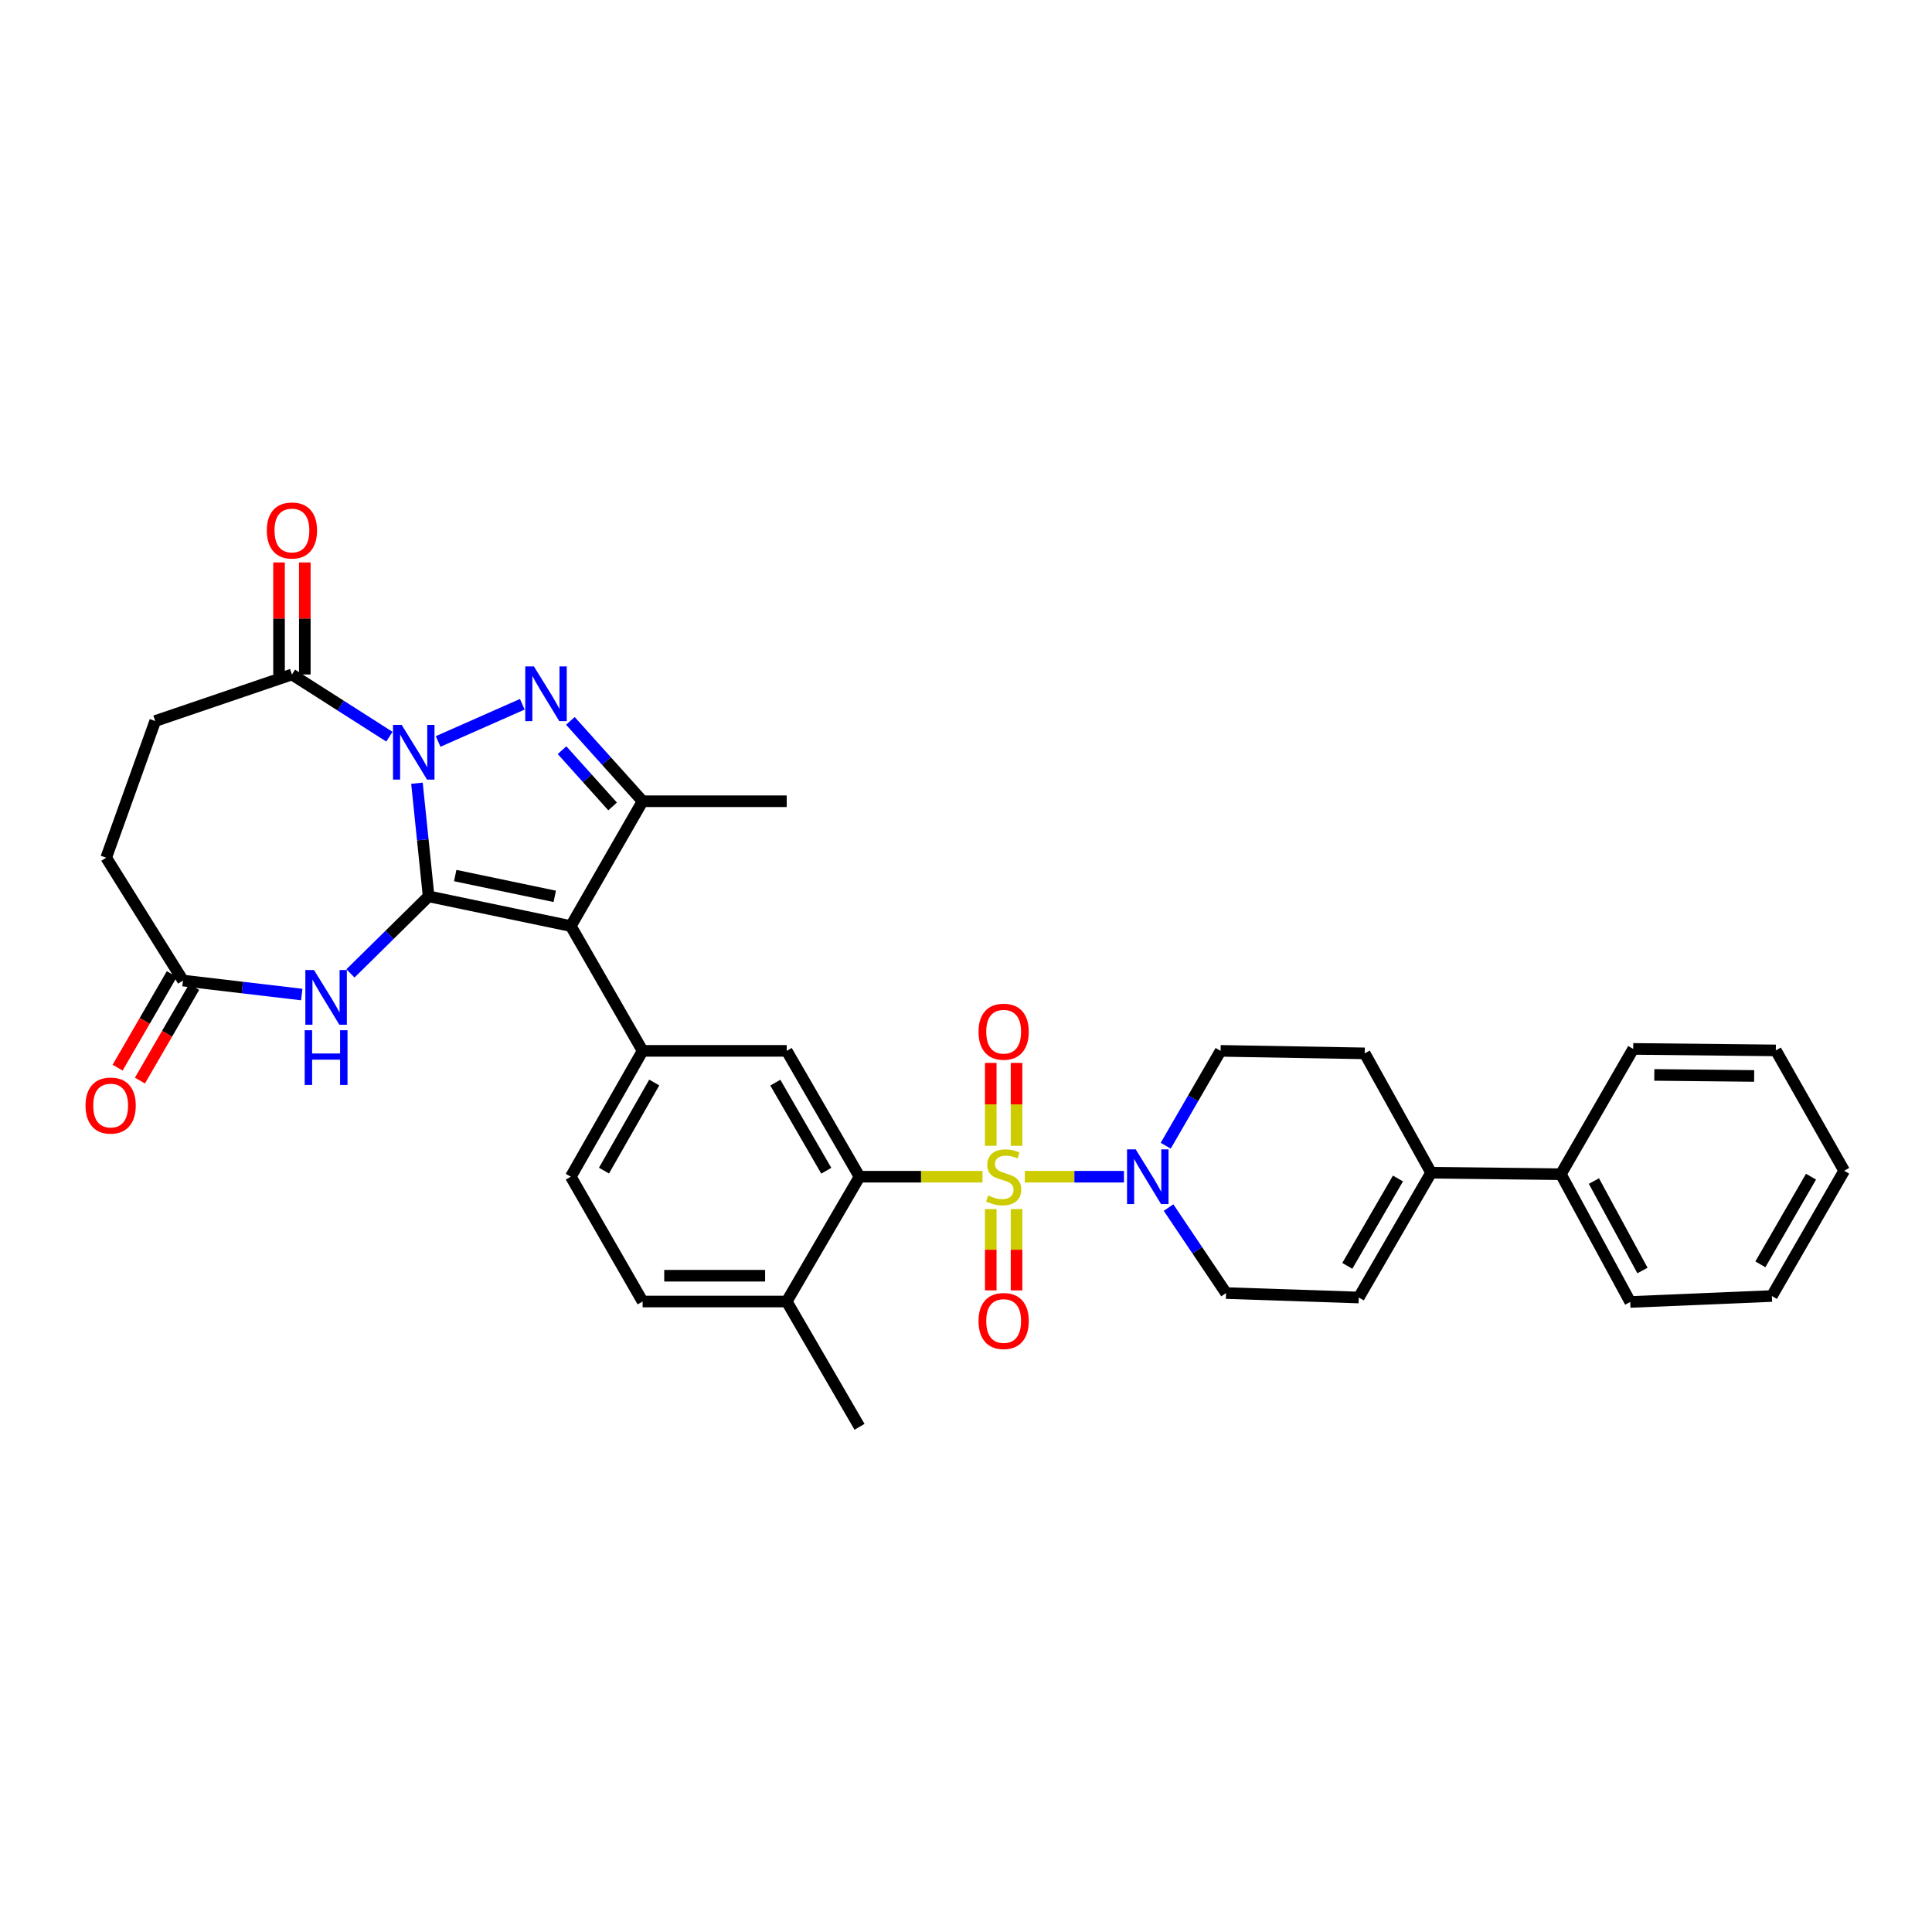 <?xml version='1.0' encoding='iso-8859-1'?>
<svg version='1.1' baseProfile='full'
              xmlns='http://www.w3.org/2000/svg'
                      xmlns:rdkit='http://www.rdkit.org/xml'
                      xmlns:xlink='http://www.w3.org/1999/xlink'
                  xml:space='preserve'
width='1000px' height='1000px' viewBox='0 0 1000 1000'>
<!-- END OF HEADER -->
<rect style='opacity:1.0;fill:#FFFFFF;stroke:none' width='1000' height='1000' x='0' y='0'> </rect>
<path class='bond-0' d='M 221.85,463.947 L 218.832,434.668' style='fill:none;fill-rule:evenodd;stroke:#000000;stroke-width:6px;stroke-linecap:butt;stroke-linejoin:miter;stroke-opacity:1' />
<path class='bond-0' d='M 218.832,434.668 L 215.814,405.389' style='fill:none;fill-rule:evenodd;stroke:#0000FF;stroke-width:6px;stroke-linecap:butt;stroke-linejoin:miter;stroke-opacity:1' />
<path class='bond-2' d='M 221.85,463.947 L 295.45,479.326' style='fill:none;fill-rule:evenodd;stroke:#000000;stroke-width:6px;stroke-linecap:butt;stroke-linejoin:miter;stroke-opacity:1' />
<path class='bond-2' d='M 235.62,453.189 L 287.14,463.954' style='fill:none;fill-rule:evenodd;stroke:#000000;stroke-width:6px;stroke-linecap:butt;stroke-linejoin:miter;stroke-opacity:1' />
<path class='bond-5' d='M 221.85,463.947 L 201.622,483.888' style='fill:none;fill-rule:evenodd;stroke:#000000;stroke-width:6px;stroke-linecap:butt;stroke-linejoin:miter;stroke-opacity:1' />
<path class='bond-5' d='M 201.622,483.888 L 181.393,503.828' style='fill:none;fill-rule:evenodd;stroke:#0000FF;stroke-width:6px;stroke-linecap:butt;stroke-linejoin:miter;stroke-opacity:1' />
<path class='bond-3' d='M 226.772,383.781 L 270.348,364.523' style='fill:none;fill-rule:evenodd;stroke:#0000FF;stroke-width:6px;stroke-linecap:butt;stroke-linejoin:miter;stroke-opacity:1' />
<path class='bond-9' d='M 201.551,381.308 L 176.325,365.211' style='fill:none;fill-rule:evenodd;stroke:#0000FF;stroke-width:6px;stroke-linecap:butt;stroke-linejoin:miter;stroke-opacity:1' />
<path class='bond-9' d='M 176.325,365.211 L 151.098,349.114' style='fill:none;fill-rule:evenodd;stroke:#000000;stroke-width:6px;stroke-linecap:butt;stroke-linejoin:miter;stroke-opacity:1' />
<path class='bond-1' d='M 508.544,609.063 L 476.716,609.063' style='fill:none;fill-rule:evenodd;stroke:#CCCC00;stroke-width:6px;stroke-linecap:butt;stroke-linejoin:miter;stroke-opacity:1' />
<path class='bond-1' d='M 476.716,609.063 L 444.888,609.063' style='fill:none;fill-rule:evenodd;stroke:#000000;stroke-width:6px;stroke-linecap:butt;stroke-linejoin:miter;stroke-opacity:1' />
<path class='bond-7' d='M 530.434,609.063 L 556.099,609.063' style='fill:none;fill-rule:evenodd;stroke:#CCCC00;stroke-width:6px;stroke-linecap:butt;stroke-linejoin:miter;stroke-opacity:1' />
<path class='bond-7' d='M 556.099,609.063 L 581.765,609.063' style='fill:none;fill-rule:evenodd;stroke:#0000FF;stroke-width:6px;stroke-linecap:butt;stroke-linejoin:miter;stroke-opacity:1' />
<path class='bond-14' d='M 512.815,625.808 L 512.815,646.856' style='fill:none;fill-rule:evenodd;stroke:#CCCC00;stroke-width:6px;stroke-linecap:butt;stroke-linejoin:miter;stroke-opacity:1' />
<path class='bond-14' d='M 512.815,646.856 L 512.815,667.904' style='fill:none;fill-rule:evenodd;stroke:#FF0000;stroke-width:6px;stroke-linecap:butt;stroke-linejoin:miter;stroke-opacity:1' />
<path class='bond-14' d='M 526.162,625.808 L 526.162,646.856' style='fill:none;fill-rule:evenodd;stroke:#CCCC00;stroke-width:6px;stroke-linecap:butt;stroke-linejoin:miter;stroke-opacity:1' />
<path class='bond-14' d='M 526.162,646.856 L 526.162,667.904' style='fill:none;fill-rule:evenodd;stroke:#FF0000;stroke-width:6px;stroke-linecap:butt;stroke-linejoin:miter;stroke-opacity:1' />
<path class='bond-15' d='M 526.162,593.064 L 526.162,571.615' style='fill:none;fill-rule:evenodd;stroke:#CCCC00;stroke-width:6px;stroke-linecap:butt;stroke-linejoin:miter;stroke-opacity:1' />
<path class='bond-15' d='M 526.162,571.615 L 526.162,550.167' style='fill:none;fill-rule:evenodd;stroke:#FF0000;stroke-width:6px;stroke-linecap:butt;stroke-linejoin:miter;stroke-opacity:1' />
<path class='bond-15' d='M 512.815,593.064 L 512.815,571.615' style='fill:none;fill-rule:evenodd;stroke:#CCCC00;stroke-width:6px;stroke-linecap:butt;stroke-linejoin:miter;stroke-opacity:1' />
<path class='bond-15' d='M 512.815,571.615 L 512.815,550.167' style='fill:none;fill-rule:evenodd;stroke:#FF0000;stroke-width:6px;stroke-linecap:butt;stroke-linejoin:miter;stroke-opacity:1' />
<path class='bond-4' d='M 295.45,479.326 L 332.613,414.72' style='fill:none;fill-rule:evenodd;stroke:#000000;stroke-width:6px;stroke-linecap:butt;stroke-linejoin:miter;stroke-opacity:1' />
<path class='bond-8' d='M 295.45,479.326 L 332.613,543.923' style='fill:none;fill-rule:evenodd;stroke:#000000;stroke-width:6px;stroke-linecap:butt;stroke-linejoin:miter;stroke-opacity:1' />
<path class='bond-34' d='M 295.225,373.129 L 313.919,393.925' style='fill:none;fill-rule:evenodd;stroke:#0000FF;stroke-width:6px;stroke-linecap:butt;stroke-linejoin:miter;stroke-opacity:1' />
<path class='bond-34' d='M 313.919,393.925 L 332.613,414.72' style='fill:none;fill-rule:evenodd;stroke:#000000;stroke-width:6px;stroke-linecap:butt;stroke-linejoin:miter;stroke-opacity:1' />
<path class='bond-34' d='M 290.907,388.29 L 303.993,402.847' style='fill:none;fill-rule:evenodd;stroke:#0000FF;stroke-width:6px;stroke-linecap:butt;stroke-linejoin:miter;stroke-opacity:1' />
<path class='bond-34' d='M 303.993,402.847 L 317.079,417.404' style='fill:none;fill-rule:evenodd;stroke:#000000;stroke-width:6px;stroke-linecap:butt;stroke-linejoin:miter;stroke-opacity:1' />
<path class='bond-27' d='M 332.613,414.72 L 407.206,414.72' style='fill:none;fill-rule:evenodd;stroke:#000000;stroke-width:6px;stroke-linecap:butt;stroke-linejoin:miter;stroke-opacity:1' />
<path class='bond-11' d='M 156.185,514.767 L 125.451,511.149' style='fill:none;fill-rule:evenodd;stroke:#0000FF;stroke-width:6px;stroke-linecap:butt;stroke-linejoin:miter;stroke-opacity:1' />
<path class='bond-11' d='M 125.451,511.149 L 94.716,507.531' style='fill:none;fill-rule:evenodd;stroke:#000000;stroke-width:6px;stroke-linecap:butt;stroke-linejoin:miter;stroke-opacity:1' />
<path class='bond-6' d='M 444.888,609.063 L 407.206,543.923' style='fill:none;fill-rule:evenodd;stroke:#000000;stroke-width:6px;stroke-linecap:butt;stroke-linejoin:miter;stroke-opacity:1' />
<path class='bond-6' d='M 427.683,605.975 L 401.305,560.377' style='fill:none;fill-rule:evenodd;stroke:#000000;stroke-width:6px;stroke-linecap:butt;stroke-linejoin:miter;stroke-opacity:1' />
<path class='bond-36' d='M 444.888,609.063 L 407.206,673.66' style='fill:none;fill-rule:evenodd;stroke:#000000;stroke-width:6px;stroke-linecap:butt;stroke-linejoin:miter;stroke-opacity:1' />
<path class='bond-16' d='M 604.84,625.037 L 619.722,647.165' style='fill:none;fill-rule:evenodd;stroke:#0000FF;stroke-width:6px;stroke-linecap:butt;stroke-linejoin:miter;stroke-opacity:1' />
<path class='bond-16' d='M 619.722,647.165 L 634.604,669.293' style='fill:none;fill-rule:evenodd;stroke:#000000;stroke-width:6px;stroke-linecap:butt;stroke-linejoin:miter;stroke-opacity:1' />
<path class='bond-18' d='M 603.376,593.021 L 617.577,568.472' style='fill:none;fill-rule:evenodd;stroke:#0000FF;stroke-width:6px;stroke-linecap:butt;stroke-linejoin:miter;stroke-opacity:1' />
<path class='bond-18' d='M 617.577,568.472 L 631.779,543.923' style='fill:none;fill-rule:evenodd;stroke:#000000;stroke-width:6px;stroke-linecap:butt;stroke-linejoin:miter;stroke-opacity:1' />
<path class='bond-10' d='M 332.613,543.923 L 407.206,543.923' style='fill:none;fill-rule:evenodd;stroke:#000000;stroke-width:6px;stroke-linecap:butt;stroke-linejoin:miter;stroke-opacity:1' />
<path class='bond-19' d='M 332.613,543.923 L 295.45,609.063' style='fill:none;fill-rule:evenodd;stroke:#000000;stroke-width:6px;stroke-linecap:butt;stroke-linejoin:miter;stroke-opacity:1' />
<path class='bond-19' d='M 338.631,560.308 L 312.617,605.906' style='fill:none;fill-rule:evenodd;stroke:#000000;stroke-width:6px;stroke-linecap:butt;stroke-linejoin:miter;stroke-opacity:1' />
<path class='bond-20' d='M 157.772,349.114 L 157.772,320.119' style='fill:none;fill-rule:evenodd;stroke:#000000;stroke-width:6px;stroke-linecap:butt;stroke-linejoin:miter;stroke-opacity:1' />
<path class='bond-20' d='M 157.772,320.119 L 157.772,291.124' style='fill:none;fill-rule:evenodd;stroke:#FF0000;stroke-width:6px;stroke-linecap:butt;stroke-linejoin:miter;stroke-opacity:1' />
<path class='bond-20' d='M 144.425,349.114 L 144.425,320.119' style='fill:none;fill-rule:evenodd;stroke:#000000;stroke-width:6px;stroke-linecap:butt;stroke-linejoin:miter;stroke-opacity:1' />
<path class='bond-20' d='M 144.425,320.119 L 144.425,291.124' style='fill:none;fill-rule:evenodd;stroke:#FF0000;stroke-width:6px;stroke-linecap:butt;stroke-linejoin:miter;stroke-opacity:1' />
<path class='bond-22' d='M 151.098,349.114 L 80.339,373.205' style='fill:none;fill-rule:evenodd;stroke:#000000;stroke-width:6px;stroke-linecap:butt;stroke-linejoin:miter;stroke-opacity:1' />
<path class='bond-23' d='M 88.942,504.186 L 74.909,528.402' style='fill:none;fill-rule:evenodd;stroke:#000000;stroke-width:6px;stroke-linecap:butt;stroke-linejoin:miter;stroke-opacity:1' />
<path class='bond-23' d='M 74.909,528.402 L 60.877,552.619' style='fill:none;fill-rule:evenodd;stroke:#FF0000;stroke-width:6px;stroke-linecap:butt;stroke-linejoin:miter;stroke-opacity:1' />
<path class='bond-23' d='M 100.49,510.877 L 86.457,535.094' style='fill:none;fill-rule:evenodd;stroke:#000000;stroke-width:6px;stroke-linecap:butt;stroke-linejoin:miter;stroke-opacity:1' />
<path class='bond-23' d='M 86.457,535.094 L 72.425,559.31' style='fill:none;fill-rule:evenodd;stroke:#FF0000;stroke-width:6px;stroke-linecap:butt;stroke-linejoin:miter;stroke-opacity:1' />
<path class='bond-26' d='M 94.716,507.531 L 54.965,443.942' style='fill:none;fill-rule:evenodd;stroke:#000000;stroke-width:6px;stroke-linecap:butt;stroke-linejoin:miter;stroke-opacity:1' />
<path class='bond-12' d='M 740.739,606.994 L 706.372,545.221' style='fill:none;fill-rule:evenodd;stroke:#000000;stroke-width:6px;stroke-linecap:butt;stroke-linejoin:miter;stroke-opacity:1' />
<path class='bond-24' d='M 740.739,606.994 L 807.895,607.765' style='fill:none;fill-rule:evenodd;stroke:#000000;stroke-width:6px;stroke-linecap:butt;stroke-linejoin:miter;stroke-opacity:1' />
<path class='bond-37' d='M 740.739,606.994 L 703.294,671.592' style='fill:none;fill-rule:evenodd;stroke:#000000;stroke-width:6px;stroke-linecap:butt;stroke-linejoin:miter;stroke-opacity:1' />
<path class='bond-37' d='M 723.576,609.99 L 697.364,655.209' style='fill:none;fill-rule:evenodd;stroke:#000000;stroke-width:6px;stroke-linecap:butt;stroke-linejoin:miter;stroke-opacity:1' />
<path class='bond-13' d='M 703.294,671.592 L 634.604,669.293' style='fill:none;fill-rule:evenodd;stroke:#000000;stroke-width:6px;stroke-linecap:butt;stroke-linejoin:miter;stroke-opacity:1' />
<path class='bond-17' d='M 407.206,673.66 L 332.613,673.66' style='fill:none;fill-rule:evenodd;stroke:#000000;stroke-width:6px;stroke-linecap:butt;stroke-linejoin:miter;stroke-opacity:1' />
<path class='bond-17' d='M 396.017,660.314 L 343.802,660.314' style='fill:none;fill-rule:evenodd;stroke:#000000;stroke-width:6px;stroke-linecap:butt;stroke-linejoin:miter;stroke-opacity:1' />
<path class='bond-28' d='M 407.206,673.66 L 444.888,738.518' style='fill:none;fill-rule:evenodd;stroke:#000000;stroke-width:6px;stroke-linecap:butt;stroke-linejoin:miter;stroke-opacity:1' />
<path class='bond-21' d='M 631.779,543.923 L 706.372,545.221' style='fill:none;fill-rule:evenodd;stroke:#000000;stroke-width:6px;stroke-linecap:butt;stroke-linejoin:miter;stroke-opacity:1' />
<path class='bond-25' d='M 295.45,609.063 L 332.613,673.66' style='fill:none;fill-rule:evenodd;stroke:#000000;stroke-width:6px;stroke-linecap:butt;stroke-linejoin:miter;stroke-opacity:1' />
<path class='bond-35' d='M 80.339,373.205 L 54.965,443.942' style='fill:none;fill-rule:evenodd;stroke:#000000;stroke-width:6px;stroke-linecap:butt;stroke-linejoin:miter;stroke-opacity:1' />
<path class='bond-29' d='M 807.895,607.765 L 843.798,673.898' style='fill:none;fill-rule:evenodd;stroke:#000000;stroke-width:6px;stroke-linecap:butt;stroke-linejoin:miter;stroke-opacity:1' />
<path class='bond-29' d='M 825.01,611.317 L 850.142,657.61' style='fill:none;fill-rule:evenodd;stroke:#000000;stroke-width:6px;stroke-linecap:butt;stroke-linejoin:miter;stroke-opacity:1' />
<path class='bond-30' d='M 807.895,607.765 L 845.34,542.915' style='fill:none;fill-rule:evenodd;stroke:#000000;stroke-width:6px;stroke-linecap:butt;stroke-linejoin:miter;stroke-opacity:1' />
<path class='bond-32' d='M 843.798,673.898 L 917.115,670.821' style='fill:none;fill-rule:evenodd;stroke:#000000;stroke-width:6px;stroke-linecap:butt;stroke-linejoin:miter;stroke-opacity:1' />
<path class='bond-31' d='M 845.34,542.915 L 919.162,543.686' style='fill:none;fill-rule:evenodd;stroke:#000000;stroke-width:6px;stroke-linecap:butt;stroke-linejoin:miter;stroke-opacity:1' />
<path class='bond-31' d='M 856.274,556.377 L 907.949,556.916' style='fill:none;fill-rule:evenodd;stroke:#000000;stroke-width:6px;stroke-linecap:butt;stroke-linejoin:miter;stroke-opacity:1' />
<path class='bond-33' d='M 919.162,543.686 L 954.545,605.985' style='fill:none;fill-rule:evenodd;stroke:#000000;stroke-width:6px;stroke-linecap:butt;stroke-linejoin:miter;stroke-opacity:1' />
<path class='bond-38' d='M 917.115,670.821 L 954.545,605.985' style='fill:none;fill-rule:evenodd;stroke:#000000;stroke-width:6px;stroke-linecap:butt;stroke-linejoin:miter;stroke-opacity:1' />
<path class='bond-38' d='M 911.171,654.422 L 937.372,609.038' style='fill:none;fill-rule:evenodd;stroke:#000000;stroke-width:6px;stroke-linecap:butt;stroke-linejoin:miter;stroke-opacity:1' />
<path  class='atom-1' d='M 207.901 375.194
L 217.181 390.194
Q 218.101 391.674, 219.581 394.354
Q 221.061 397.034, 221.141 397.194
L 221.141 375.194
L 224.901 375.194
L 224.901 403.514
L 221.021 403.514
L 211.061 387.114
Q 209.901 385.194, 208.661 382.994
Q 207.461 380.794, 207.101 380.114
L 207.101 403.514
L 203.421 403.514
L 203.421 375.194
L 207.901 375.194
' fill='#0000FF'/>
<path  class='atom-2' d='M 511.489 618.783
Q 511.809 618.903, 513.129 619.463
Q 514.449 620.023, 515.889 620.383
Q 517.369 620.703, 518.809 620.703
Q 521.489 620.703, 523.049 619.423
Q 524.609 618.103, 524.609 615.823
Q 524.609 614.263, 523.809 613.303
Q 523.049 612.343, 521.849 611.823
Q 520.649 611.303, 518.649 610.703
Q 516.129 609.943, 514.609 609.223
Q 513.129 608.503, 512.049 606.983
Q 511.009 605.463, 511.009 602.903
Q 511.009 599.343, 513.409 597.143
Q 515.849 594.943, 520.649 594.943
Q 523.929 594.943, 527.649 596.503
L 526.729 599.583
Q 523.329 598.183, 520.769 598.183
Q 518.009 598.183, 516.489 599.343
Q 514.969 600.463, 515.009 602.423
Q 515.009 603.943, 515.769 604.863
Q 516.569 605.783, 517.689 606.303
Q 518.849 606.823, 520.769 607.423
Q 523.329 608.223, 524.849 609.023
Q 526.369 609.823, 527.449 611.463
Q 528.569 613.063, 528.569 615.823
Q 528.569 619.743, 525.929 621.863
Q 523.329 623.943, 518.969 623.943
Q 516.449 623.943, 514.529 623.383
Q 512.649 622.863, 510.409 621.943
L 511.489 618.783
' fill='#CCCC00'/>
<path  class='atom-4' d='M 276.355 344.942
L 285.635 359.942
Q 286.555 361.422, 288.035 364.102
Q 289.515 366.782, 289.595 366.942
L 289.595 344.942
L 293.355 344.942
L 293.355 373.262
L 289.475 373.262
L 279.515 356.862
Q 278.355 354.942, 277.115 352.742
Q 275.915 350.542, 275.555 349.862
L 275.555 373.262
L 271.875 373.262
L 271.875 344.942
L 276.355 344.942
' fill='#0000FF'/>
<path  class='atom-6' d='M 162.53 502.091
L 171.81 517.091
Q 172.73 518.571, 174.21 521.251
Q 175.69 523.931, 175.77 524.091
L 175.77 502.091
L 179.53 502.091
L 179.53 530.411
L 175.65 530.411
L 165.69 514.011
Q 164.53 512.091, 163.29 509.891
Q 162.09 507.691, 161.73 507.011
L 161.73 530.411
L 158.05 530.411
L 158.05 502.091
L 162.53 502.091
' fill='#0000FF'/>
<path  class='atom-6' d='M 157.71 533.243
L 161.55 533.243
L 161.55 545.283
L 176.03 545.283
L 176.03 533.243
L 179.87 533.243
L 179.87 561.563
L 176.03 561.563
L 176.03 548.483
L 161.55 548.483
L 161.55 561.563
L 157.71 561.563
L 157.71 533.243
' fill='#0000FF'/>
<path  class='atom-8' d='M 587.836 594.903
L 597.116 609.903
Q 598.036 611.383, 599.516 614.063
Q 600.996 616.743, 601.076 616.903
L 601.076 594.903
L 604.836 594.903
L 604.836 623.223
L 600.956 623.223
L 590.996 606.823
Q 589.836 604.903, 588.596 602.703
Q 587.396 600.503, 587.036 599.823
L 587.036 623.223
L 583.356 623.223
L 583.356 594.903
L 587.836 594.903
' fill='#0000FF'/>
<path  class='atom-15' d='M 506.489 683.75
Q 506.489 676.95, 509.849 673.15
Q 513.209 669.35, 519.489 669.35
Q 525.769 669.35, 529.129 673.15
Q 532.489 676.95, 532.489 683.75
Q 532.489 690.63, 529.089 694.55
Q 525.689 698.43, 519.489 698.43
Q 513.249 698.43, 509.849 694.55
Q 506.489 690.67, 506.489 683.75
M 519.489 695.23
Q 523.809 695.23, 526.129 692.35
Q 528.489 689.43, 528.489 683.75
Q 528.489 678.19, 526.129 675.39
Q 523.809 672.55, 519.489 672.55
Q 515.169 672.55, 512.809 675.35
Q 510.489 678.15, 510.489 683.75
Q 510.489 689.47, 512.809 692.35
Q 515.169 695.23, 519.489 695.23
' fill='#FF0000'/>
<path  class='atom-16' d='M 506.489 534.008
Q 506.489 527.208, 509.849 523.408
Q 513.209 519.608, 519.489 519.608
Q 525.769 519.608, 529.129 523.408
Q 532.489 527.208, 532.489 534.008
Q 532.489 540.888, 529.089 544.808
Q 525.689 548.688, 519.489 548.688
Q 513.249 548.688, 509.849 544.808
Q 506.489 540.928, 506.489 534.008
M 519.489 545.488
Q 523.809 545.488, 526.129 542.608
Q 528.489 539.688, 528.489 534.008
Q 528.489 528.448, 526.129 525.648
Q 523.809 522.808, 519.489 522.808
Q 515.169 522.808, 512.809 525.608
Q 510.489 528.408, 510.489 534.008
Q 510.489 539.728, 512.809 542.608
Q 515.169 545.488, 519.489 545.488
' fill='#FF0000'/>
<path  class='atom-21' d='M 138.098 274.579
Q 138.098 267.779, 141.458 263.979
Q 144.818 260.179, 151.098 260.179
Q 157.378 260.179, 160.738 263.979
Q 164.098 267.779, 164.098 274.579
Q 164.098 281.459, 160.698 285.379
Q 157.298 289.259, 151.098 289.259
Q 144.858 289.259, 141.458 285.379
Q 138.098 281.499, 138.098 274.579
M 151.098 286.059
Q 155.418 286.059, 157.738 283.179
Q 160.098 280.259, 160.098 274.579
Q 160.098 269.019, 157.738 266.219
Q 155.418 263.379, 151.098 263.379
Q 146.778 263.379, 144.418 266.179
Q 142.098 268.979, 142.098 274.579
Q 142.098 280.299, 144.418 283.179
Q 146.778 286.059, 151.098 286.059
' fill='#FF0000'/>
<path  class='atom-24' d='M 44.271 572.232
Q 44.271 565.432, 47.631 561.632
Q 50.991 557.832, 57.271 557.832
Q 63.551 557.832, 66.911 561.632
Q 70.271 565.432, 70.271 572.232
Q 70.271 579.112, 66.871 583.032
Q 63.471 586.912, 57.271 586.912
Q 51.031 586.912, 47.631 583.032
Q 44.271 579.152, 44.271 572.232
M 57.271 583.712
Q 61.591 583.712, 63.911 580.832
Q 66.271 577.912, 66.271 572.232
Q 66.271 566.672, 63.911 563.872
Q 61.591 561.032, 57.271 561.032
Q 52.951 561.032, 50.591 563.832
Q 48.271 566.632, 48.271 572.232
Q 48.271 577.952, 50.591 580.832
Q 52.951 583.712, 57.271 583.712
' fill='#FF0000'/>
</svg>
